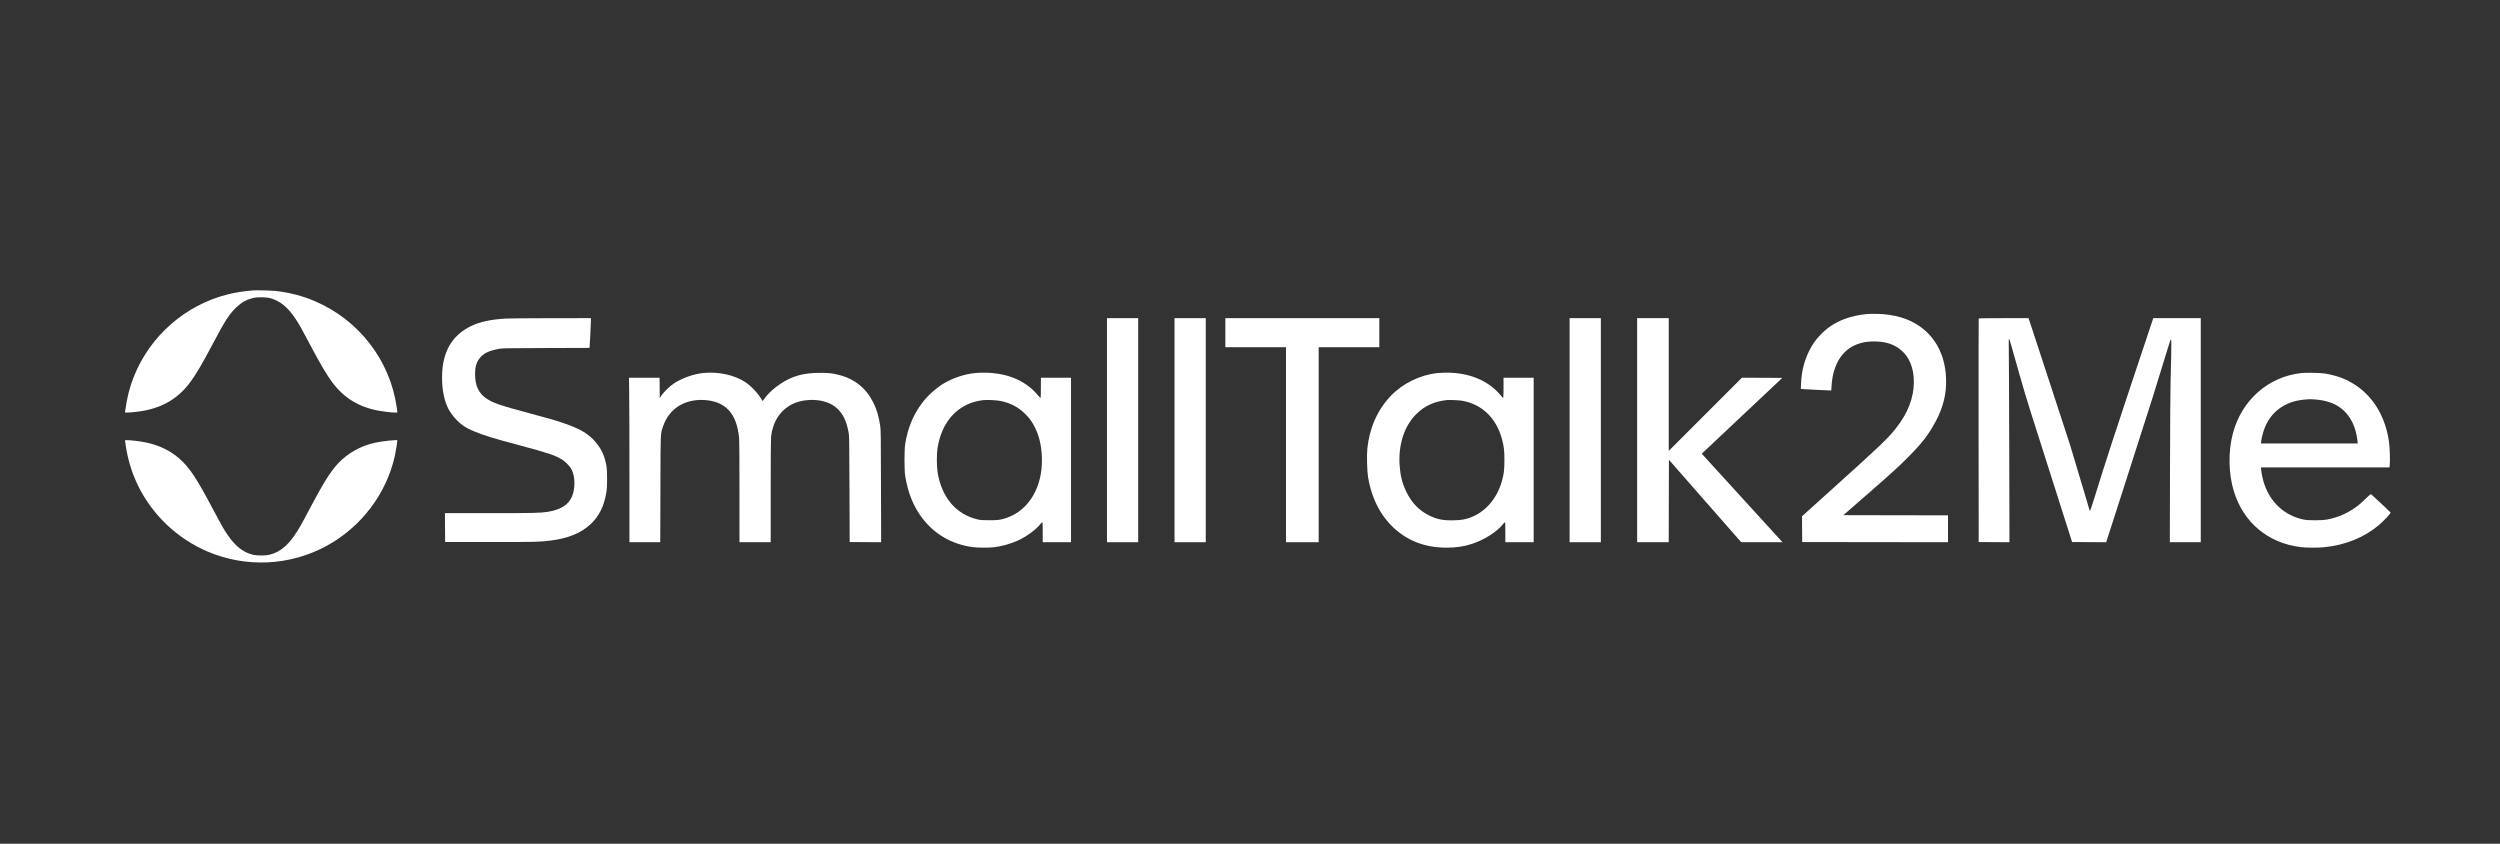 <?xml version="1.0" encoding="UTF-8"?> <svg xmlns="http://www.w3.org/2000/svg" width="160" height="54" viewBox="0 0 160 54" fill="none"><rect x="0" y="0" width="160" height="54" fill="#333333" stroke="none"/> <path d="M16.183 18.586C15.56 18.64 15.068 18.716 14.58 18.839C11.844 19.527 9.587 21.51 8.553 24.138C8.288 24.812 8.128 25.449 8.014 26.293L8 26.404H8.142C8.346 26.404 8.92 26.342 9.209 26.286C10.48 26.044 11.426 25.465 12.169 24.468C12.534 23.98 12.932 23.304 13.606 22.03C14.408 20.508 14.682 20.087 15.14 19.655C15.465 19.348 15.786 19.172 16.202 19.067C16.42 19.011 17.015 19.011 17.234 19.067C17.91 19.237 18.414 19.644 18.94 20.443C19.172 20.801 19.297 21.022 19.818 22.009C20.504 23.306 20.899 23.98 21.266 24.468C22.031 25.496 23.014 26.081 24.327 26.3C24.875 26.39 25.433 26.435 25.433 26.386C25.433 26.377 25.412 26.228 25.387 26.053C24.961 23.048 22.946 20.452 20.116 19.26C19.353 18.939 18.598 18.739 17.717 18.63C17.443 18.595 16.42 18.565 16.183 18.586Z" fill="white"></path> <path d="M119.477 20.099C118.968 20.146 118.445 20.262 118.036 20.42C117.413 20.662 116.953 20.964 116.502 21.436C116.196 21.754 115.991 22.044 115.793 22.442C115.466 23.102 115.303 23.75 115.266 24.561L115.252 24.889L115.401 24.903C115.573 24.919 116.967 24.987 117.109 24.987H117.204L117.218 24.722C117.304 23.241 117.971 22.256 119.091 21.956C119.414 21.87 119.703 21.84 120.102 21.856C120.776 21.884 121.25 22.054 121.685 22.421C122.206 22.865 122.487 23.576 122.487 24.441C122.485 25.468 122.101 26.453 121.325 27.427C120.802 28.082 120.295 28.566 117.46 31.118L115.329 33.04L115.333 33.865L115.34 34.69L120.007 34.697L124.672 34.702V33.842V32.982L121.323 32.977L117.973 32.97L119.459 31.678C121.132 30.216 121.49 29.893 122.152 29.224C123.005 28.366 123.405 27.85 123.863 27.009C124.367 26.084 124.583 25.205 124.548 24.22C124.483 22.395 123.561 21.031 121.976 20.418C121.576 20.264 121.074 20.155 120.558 20.108C120.309 20.085 119.689 20.081 119.477 20.099Z" fill="white"></path> <path d="M32.405 20.387C31.424 20.441 30.717 20.592 30.141 20.871C28.902 21.473 28.291 22.558 28.291 24.159C28.291 24.959 28.43 25.651 28.693 26.16C28.891 26.541 29.267 26.974 29.623 27.225C29.839 27.378 30.034 27.48 30.383 27.622C31.04 27.89 31.575 28.052 33.23 28.494C35.068 28.984 35.559 29.149 35.974 29.414C36.158 29.533 36.411 29.779 36.523 29.946C36.709 30.235 36.797 30.706 36.751 31.171C36.658 32.11 36.144 32.582 35.031 32.761C34.587 32.831 34.055 32.842 31.27 32.842H28.477L28.482 33.765L28.489 34.69H31.37C34.32 34.69 34.545 34.685 35.252 34.594C36.37 34.455 37.204 34.106 37.811 33.535C38.357 33.017 38.67 32.375 38.812 31.48C38.87 31.111 38.87 30.132 38.81 29.809C38.691 29.168 38.51 28.763 38.131 28.308C37.662 27.745 37.083 27.411 35.903 27.025C35.403 26.86 35.273 26.823 33.846 26.439C31.982 25.937 31.568 25.795 31.143 25.512C30.631 25.173 30.404 24.684 30.404 23.934C30.404 23.511 30.487 23.202 30.669 22.962C30.917 22.628 31.254 22.456 31.896 22.332C32.156 22.284 32.2 22.284 34.943 22.274L37.725 22.265L37.736 22.191C37.75 22.102 37.82 20.659 37.82 20.483V20.362L35.282 20.364C33.885 20.366 32.591 20.378 32.405 20.387Z" fill="white"></path> <path d="M70.846 27.532V34.702H71.845H72.844V27.532V20.362H71.845H70.846V27.532Z" fill="white"></path> <path d="M75.17 27.532V34.702H76.169H77.169V27.532V20.362H76.169H75.17V27.532Z" fill="white"></path> <path d="M78.422 21.291V22.221H80.362H82.303V28.461V34.702H83.349H84.395V28.461V22.221H86.335H88.276V21.291V20.362H83.349H78.422V21.291Z" fill="white"></path> <path d="M100.455 27.532V34.702H101.454H102.454V27.532V20.362H101.454H100.455V27.532Z" fill="white"></path> <path d="M104.777 27.532V34.702H105.788H106.799L106.804 32.064L106.811 29.426L109.123 32.064L111.436 34.699L112.758 34.702H114.083L114.011 34.627C113.974 34.585 112.835 33.337 111.482 31.855C110.13 30.372 108.998 29.131 108.968 29.098L108.912 29.038L111.489 26.611L114.067 24.185L112.775 24.178L111.482 24.173L109.142 26.514L106.799 28.856V24.608V20.362H105.788H104.777V27.532Z" fill="white"></path> <path d="M126.637 20.39C126.63 20.406 126.627 23.629 126.63 27.555L126.637 34.69L127.622 34.697L128.605 34.702L128.591 28.863C128.584 25.651 128.57 22.721 128.563 22.351C128.552 21.826 128.556 21.684 128.577 21.691C128.594 21.696 128.654 21.868 128.71 22.07C128.975 23.02 129.456 24.706 129.614 25.231C129.839 25.977 129.877 26.102 131.364 30.762L132.614 34.69L133.707 34.697L134.797 34.702L136.196 30.351C136.965 27.957 137.681 25.714 137.79 25.37C138.185 24.104 138.757 22.249 138.831 21.993C138.883 21.817 138.917 21.733 138.941 21.733C138.969 21.733 138.971 21.877 138.957 22.772C138.948 23.346 138.929 24.115 138.915 24.487C138.903 24.857 138.887 27.308 138.88 29.933L138.869 34.702H139.859H140.849V27.532V20.362H139.329H137.809L136.354 24.724C135.554 27.125 134.755 29.57 134.574 30.158C134.148 31.548 133.779 32.703 133.76 32.703C133.744 32.703 133.718 32.621 133.409 31.564C133.181 30.783 132.668 29.07 132.48 28.461C132.426 28.294 131.827 26.453 131.143 24.371C130.46 22.286 129.884 20.534 129.865 20.471L129.828 20.362H128.238C126.985 20.362 126.644 20.369 126.637 20.39Z" fill="white"></path> <path d="M45.004 23.873C44.365 23.941 43.654 24.197 43.12 24.547C42.852 24.724 42.446 25.122 42.315 25.333L42.225 25.484L42.218 24.829L42.213 24.173H41.232H40.254L40.268 25.166C40.277 25.714 40.284 28.082 40.284 30.43V34.702H41.272H42.257L42.267 31.313C42.276 27.534 42.264 27.794 42.441 27.274C42.82 26.163 43.807 25.533 45.06 25.6C46.429 25.675 47.147 26.449 47.301 28.017C47.317 28.185 47.326 29.384 47.326 31.487V34.702H48.326H49.325V31.418C49.325 29.347 49.334 28.061 49.348 27.938C49.464 26.976 49.938 26.251 50.708 25.863C51.015 25.709 51.375 25.621 51.8 25.598C52.514 25.561 53.167 25.756 53.566 26.13C53.955 26.493 54.166 26.925 54.303 27.636C54.354 27.901 54.354 27.92 54.366 31.297L54.38 34.69L55.386 34.697L56.393 34.702L56.383 31.118C56.376 27.864 56.372 27.506 56.334 27.264C56.239 26.632 56.118 26.221 55.891 25.761C55.44 24.847 54.687 24.243 53.68 23.992C53.26 23.887 53.016 23.86 52.474 23.862C51.44 23.864 50.731 24.057 49.992 24.536C49.546 24.826 49.169 25.168 48.941 25.493C48.879 25.584 48.818 25.658 48.811 25.661C48.802 25.661 48.753 25.589 48.7 25.498C48.484 25.136 48.081 24.715 47.717 24.468C47.015 23.999 45.983 23.771 45.004 23.873Z" fill="white"></path> <path d="M62.399 23.876C61.709 23.945 60.953 24.201 60.354 24.568C59.877 24.861 59.338 25.354 59.001 25.809C58.434 26.574 58.097 27.392 57.932 28.417C57.872 28.784 57.872 30.09 57.932 30.46C58.104 31.527 58.457 32.405 59.013 33.144C59.798 34.19 60.925 34.839 62.257 35.015C62.576 35.057 63.261 35.062 63.591 35.025C64.089 34.971 64.704 34.799 65.155 34.59C65.699 34.339 66.327 33.879 66.585 33.539C66.633 33.477 66.687 33.423 66.703 33.423C66.727 33.423 66.734 33.556 66.734 34.062V34.702H67.64H68.546V29.437V24.173H67.582H66.617V24.824C66.617 25.201 66.608 25.475 66.596 25.475C66.585 25.475 66.506 25.393 66.422 25.294C65.732 24.464 64.73 23.98 63.48 23.871C63.164 23.843 62.692 23.846 62.399 23.876ZM64.017 25.658C64.663 25.786 65.172 26.051 65.618 26.497C65.862 26.739 65.997 26.92 66.159 27.211C66.483 27.794 66.65 28.452 66.68 29.263C66.75 31.139 65.864 32.654 64.416 33.147C64.031 33.277 63.886 33.295 63.305 33.295C62.838 33.293 62.743 33.286 62.559 33.242C61.188 32.914 60.282 31.855 60.012 30.262C59.945 29.872 59.94 29.054 60.003 28.671C60.17 27.622 60.621 26.786 61.304 26.256C61.785 25.884 62.311 25.677 62.957 25.605C63.173 25.582 63.775 25.612 64.017 25.658Z" fill="white"></path> <path d="M92.019 23.873C90.892 23.99 89.774 24.534 89.005 25.342C88.156 26.237 87.645 27.388 87.51 28.712C87.466 29.128 87.492 30.144 87.555 30.527C87.831 32.224 88.661 33.553 89.934 34.346C90.697 34.818 91.564 35.05 92.556 35.05C93.207 35.05 93.69 34.978 94.22 34.804C95.017 34.539 95.822 34.023 96.203 33.53C96.247 33.472 96.298 33.426 96.314 33.423C96.335 33.423 96.342 33.565 96.342 34.062V34.702H97.249H98.155V29.437V24.173H97.19H96.226V24.824C96.226 25.187 96.217 25.475 96.205 25.475C96.193 25.475 96.126 25.405 96.056 25.317C95.266 24.352 94.023 23.836 92.519 23.85C92.354 23.853 92.128 23.864 92.019 23.873ZM93.588 25.649C94.862 25.879 95.775 26.769 96.133 28.127C96.256 28.598 96.284 28.843 96.282 29.472C96.279 30.09 96.249 30.349 96.119 30.804C95.791 31.945 95.029 32.805 94.041 33.144C93.718 33.254 93.514 33.286 93.053 33.3C92.396 33.319 91.973 33.24 91.496 33.005C90.825 32.677 90.355 32.196 90.009 31.483C89.749 30.948 89.623 30.46 89.577 29.807C89.481 28.473 89.867 27.274 90.636 26.509C91.164 25.982 91.768 25.7 92.577 25.605C92.744 25.584 93.386 25.614 93.588 25.649Z" fill="white"></path> <path d="M147.32 23.871C145.178 24.092 143.455 25.607 142.898 27.764C142.598 28.919 142.623 30.318 142.965 31.436C143.579 33.442 145.15 34.755 147.239 35.015C147.576 35.057 148.341 35.062 148.717 35.025C150.079 34.894 151.288 34.409 152.236 33.614C152.557 33.344 153.019 32.852 152.998 32.8C152.989 32.775 151.769 31.634 151.736 31.62C151.722 31.615 151.583 31.738 151.422 31.896C151.262 32.054 151.055 32.243 150.962 32.317C150.337 32.81 149.675 33.114 148.924 33.251C148.592 33.312 147.734 33.314 147.441 33.254C146.233 33.007 145.31 32.173 144.908 30.96C144.82 30.697 144.738 30.323 144.715 30.07L144.699 29.914H148.815H152.928L152.947 29.735C152.975 29.435 152.942 28.566 152.889 28.224C152.594 26.277 151.513 24.833 149.868 24.187C149.6 24.08 149.126 23.957 148.796 23.906C148.503 23.862 147.62 23.841 147.32 23.871ZM148.19 25.568C149.475 25.665 150.302 26.265 150.697 27.381C150.774 27.597 150.855 27.976 150.879 28.222L150.895 28.38H147.799H144.706V28.32C144.706 28.208 144.801 27.787 144.882 27.546C145.226 26.514 146.019 25.83 147.114 25.623C147.288 25.591 147.548 25.563 147.82 25.547C147.853 25.547 148.018 25.556 148.19 25.568Z" fill="white"></path> <path d="M8.014 28.28C8.153 29.342 8.407 30.197 8.839 31.087C9.752 32.958 11.356 34.478 13.29 35.301C15.751 36.349 18.565 36.212 20.91 34.932C23.128 33.721 24.738 31.59 25.273 29.161C25.329 28.898 25.431 28.28 25.433 28.185C25.433 28.129 24.49 28.229 23.995 28.336C23.081 28.533 22.235 29.012 21.624 29.674C21.129 30.211 20.699 30.902 19.83 32.545C19.586 33.01 19.307 33.523 19.209 33.691C18.563 34.808 18.015 35.313 17.234 35.508C17.015 35.564 16.42 35.564 16.202 35.508C15.549 35.345 15.072 34.971 14.552 34.214C14.338 33.902 14.119 33.521 13.689 32.703C12.599 30.627 12.135 29.923 11.465 29.337C10.887 28.831 10.148 28.48 9.304 28.31C8.951 28.238 8.381 28.171 8.142 28.171H8L8.014 28.28Z" fill="white"></path> </svg> 